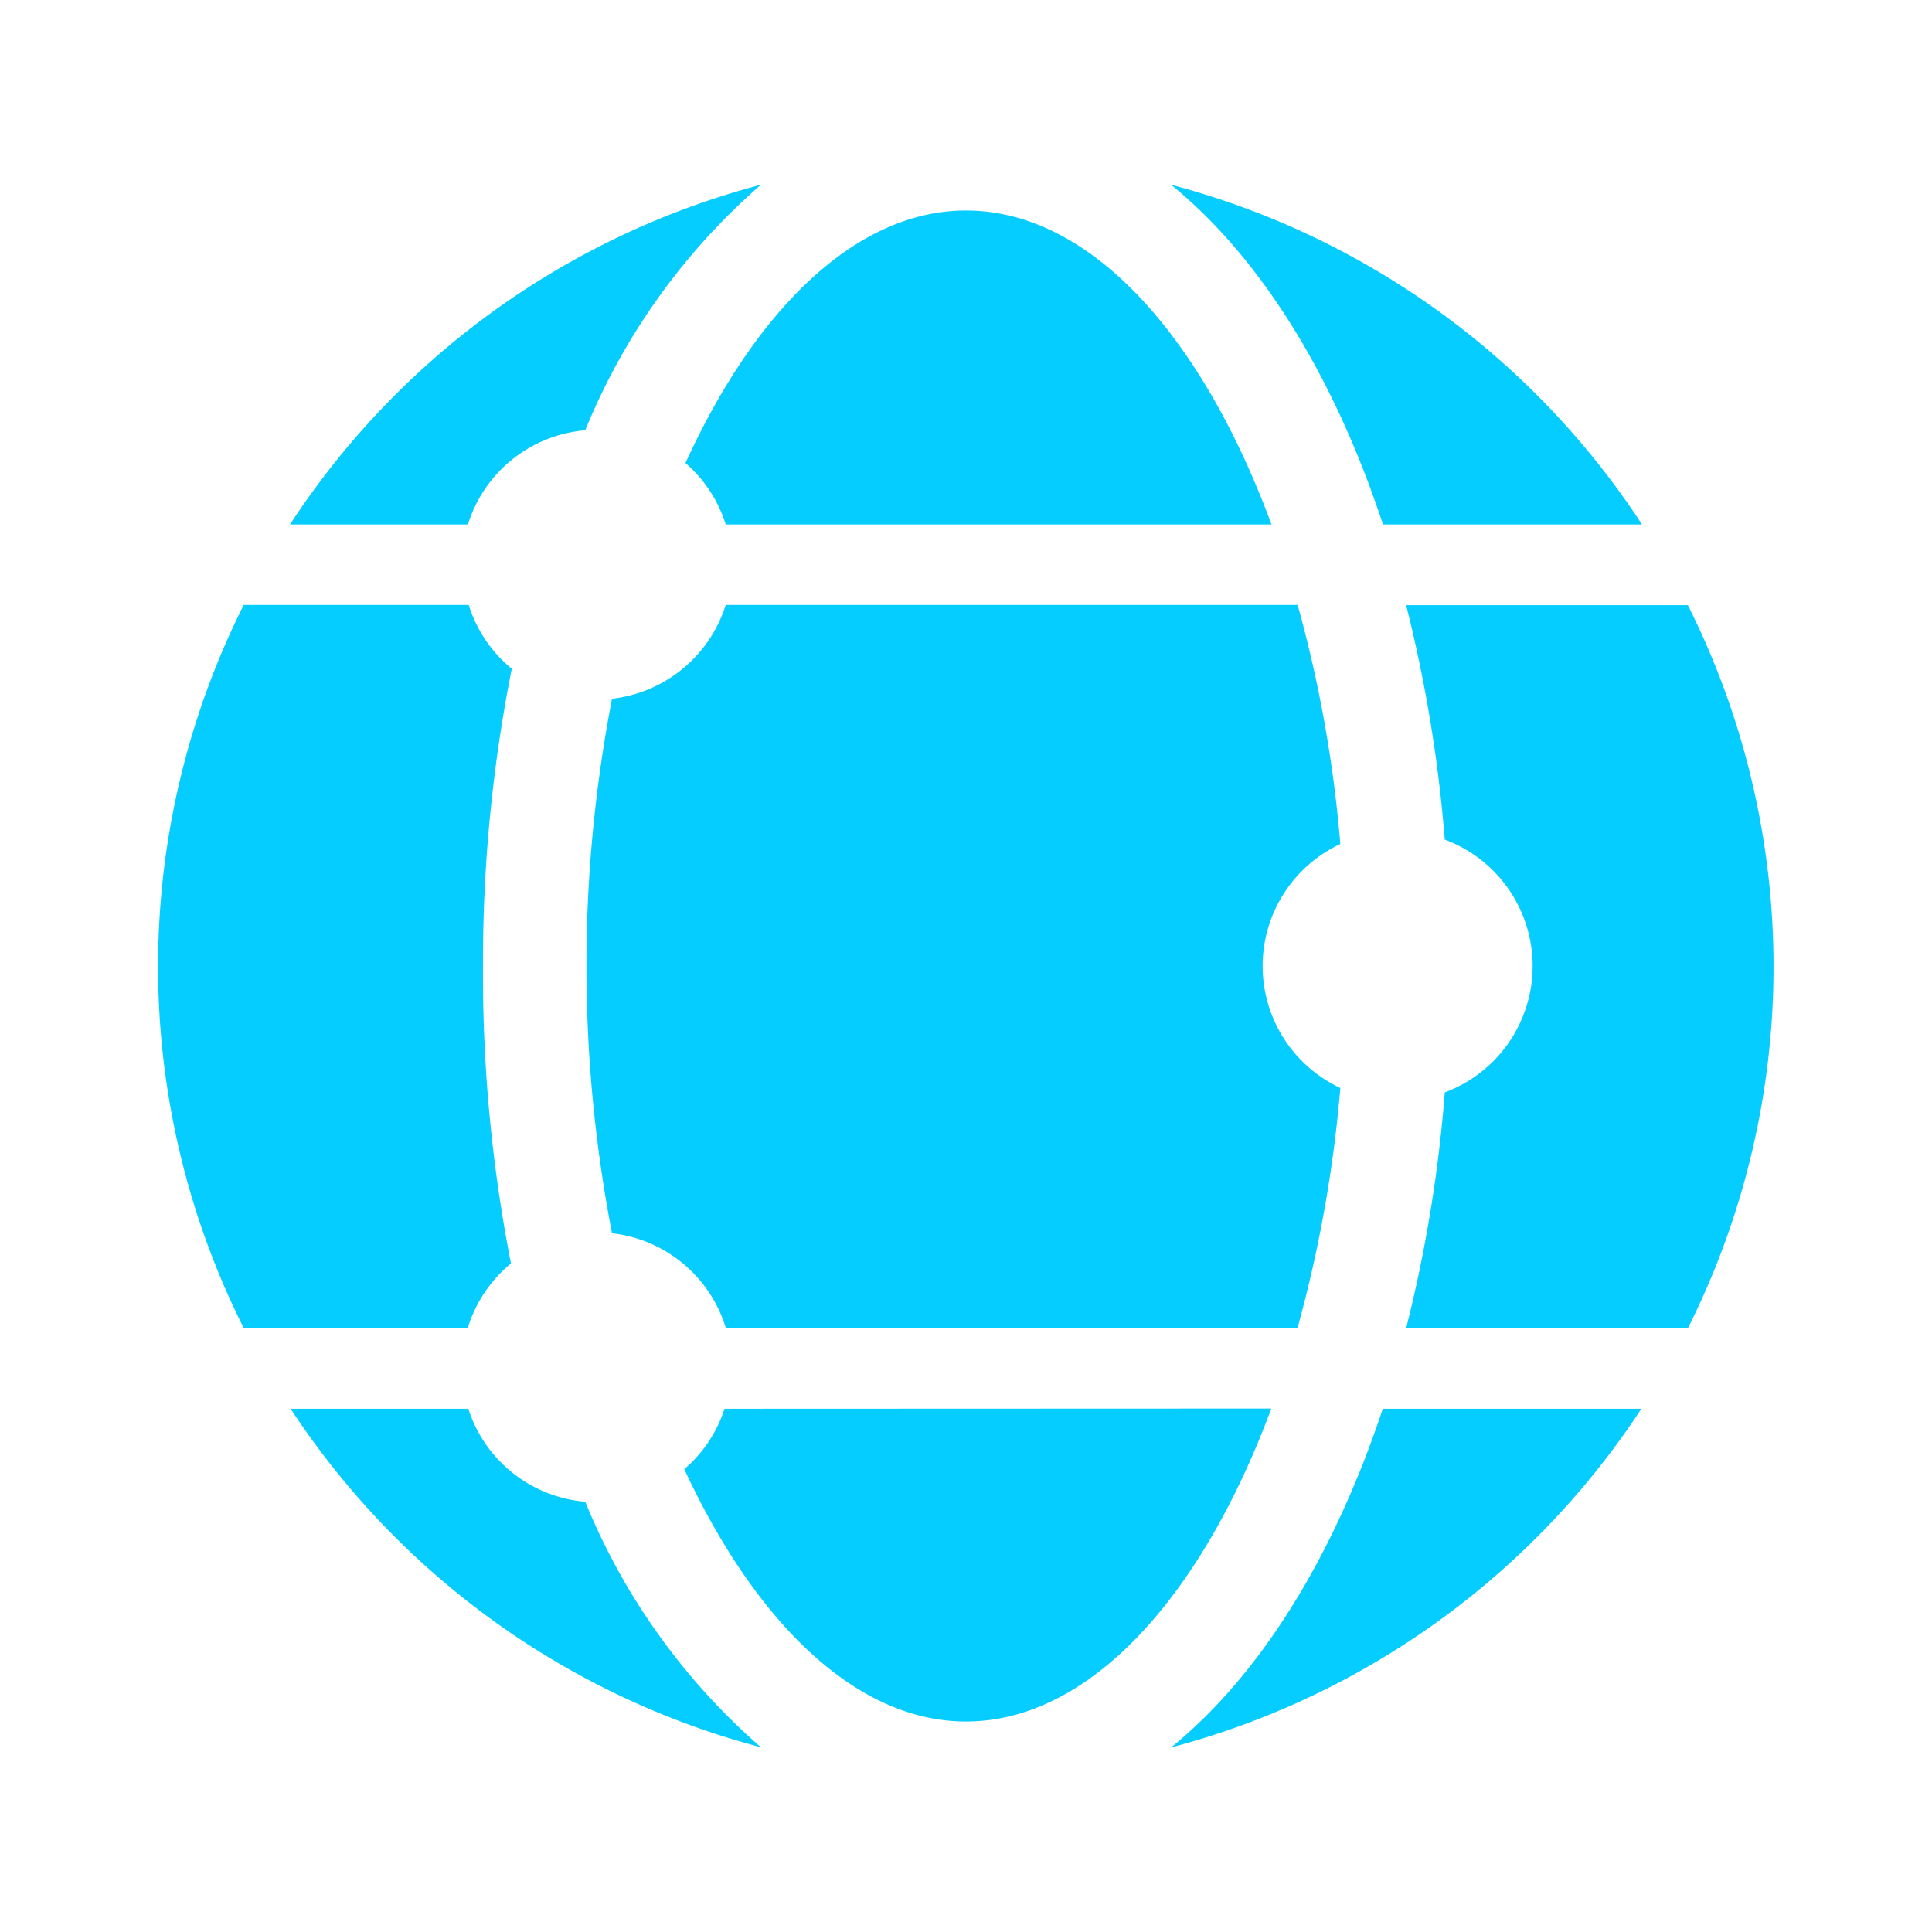 <svg xmlns="http://www.w3.org/2000/svg" viewBox="0 0 96 96"><defs><style>.cls-1{fill:#05cdff;}</style></defs><g id="Network"><path class="cls-1" d="M36.06,26.06H63.18c-3.47-9.38-9-15.6-15.18-15.6-5.45,0-10.45,4.9-13.94,12.55A6.65,6.65,0,0,1,36.06,26.06Z"/><path class="cls-1" d="M36,70a6.6,6.6,0,0,1-2,3C37.55,80.64,42.55,85.54,48,85.54c6.14,0,11.7-6.2,15.17-15.55Z"/><path class="cls-1" d="M62.74,48a6.69,6.69,0,0,1,3.86-6.06,64,64,0,0,0-2.12-11.88H36.06a6.72,6.72,0,0,1-5.65,4.66,70.07,70.07,0,0,0,0,26.56A6.7,6.7,0,0,1,36.07,66h28.4A65.22,65.22,0,0,0,66.6,54.06,6.69,6.69,0,0,1,62.74,48Z"/><path class="cls-1" d="M71.79,41.72a6.7,6.7,0,0,1,0,12.56A69.83,69.83,0,0,1,69.87,66h14a40.05,40.05,0,0,0,0-35.93h-14A70.45,70.45,0,0,1,71.79,41.72Z"/><path class="cls-1" d="M68.72,26.06H81.59A40.17,40.17,0,0,0,58.19,9.18C62.62,12.78,66.28,18.67,68.72,26.06Z"/><path class="cls-1" d="M29.08,74.62A6.69,6.69,0,0,1,23.27,70H14.44A40.21,40.21,0,0,0,37.81,86.82,32.4,32.4,0,0,1,29.08,74.62Z"/><path class="cls-1" d="M68.71,70c-2.45,7.37-6.1,13.24-10.52,16.83A40.21,40.21,0,0,0,81.56,70Z"/><path class="cls-1" d="M23.24,66a6.67,6.67,0,0,1,2.15-3.22A74.47,74.47,0,0,1,24,48a74.47,74.47,0,0,1,1.43-14.77,6.67,6.67,0,0,1-2.14-3.17H12.11a40.05,40.05,0,0,0,0,35.93Z"/><path class="cls-1" d="M23.25,26.06a6.7,6.7,0,0,1,5.83-4.68,32.4,32.4,0,0,1,8.73-12.2,40.17,40.17,0,0,0-23.4,16.88Z"/></g></svg>